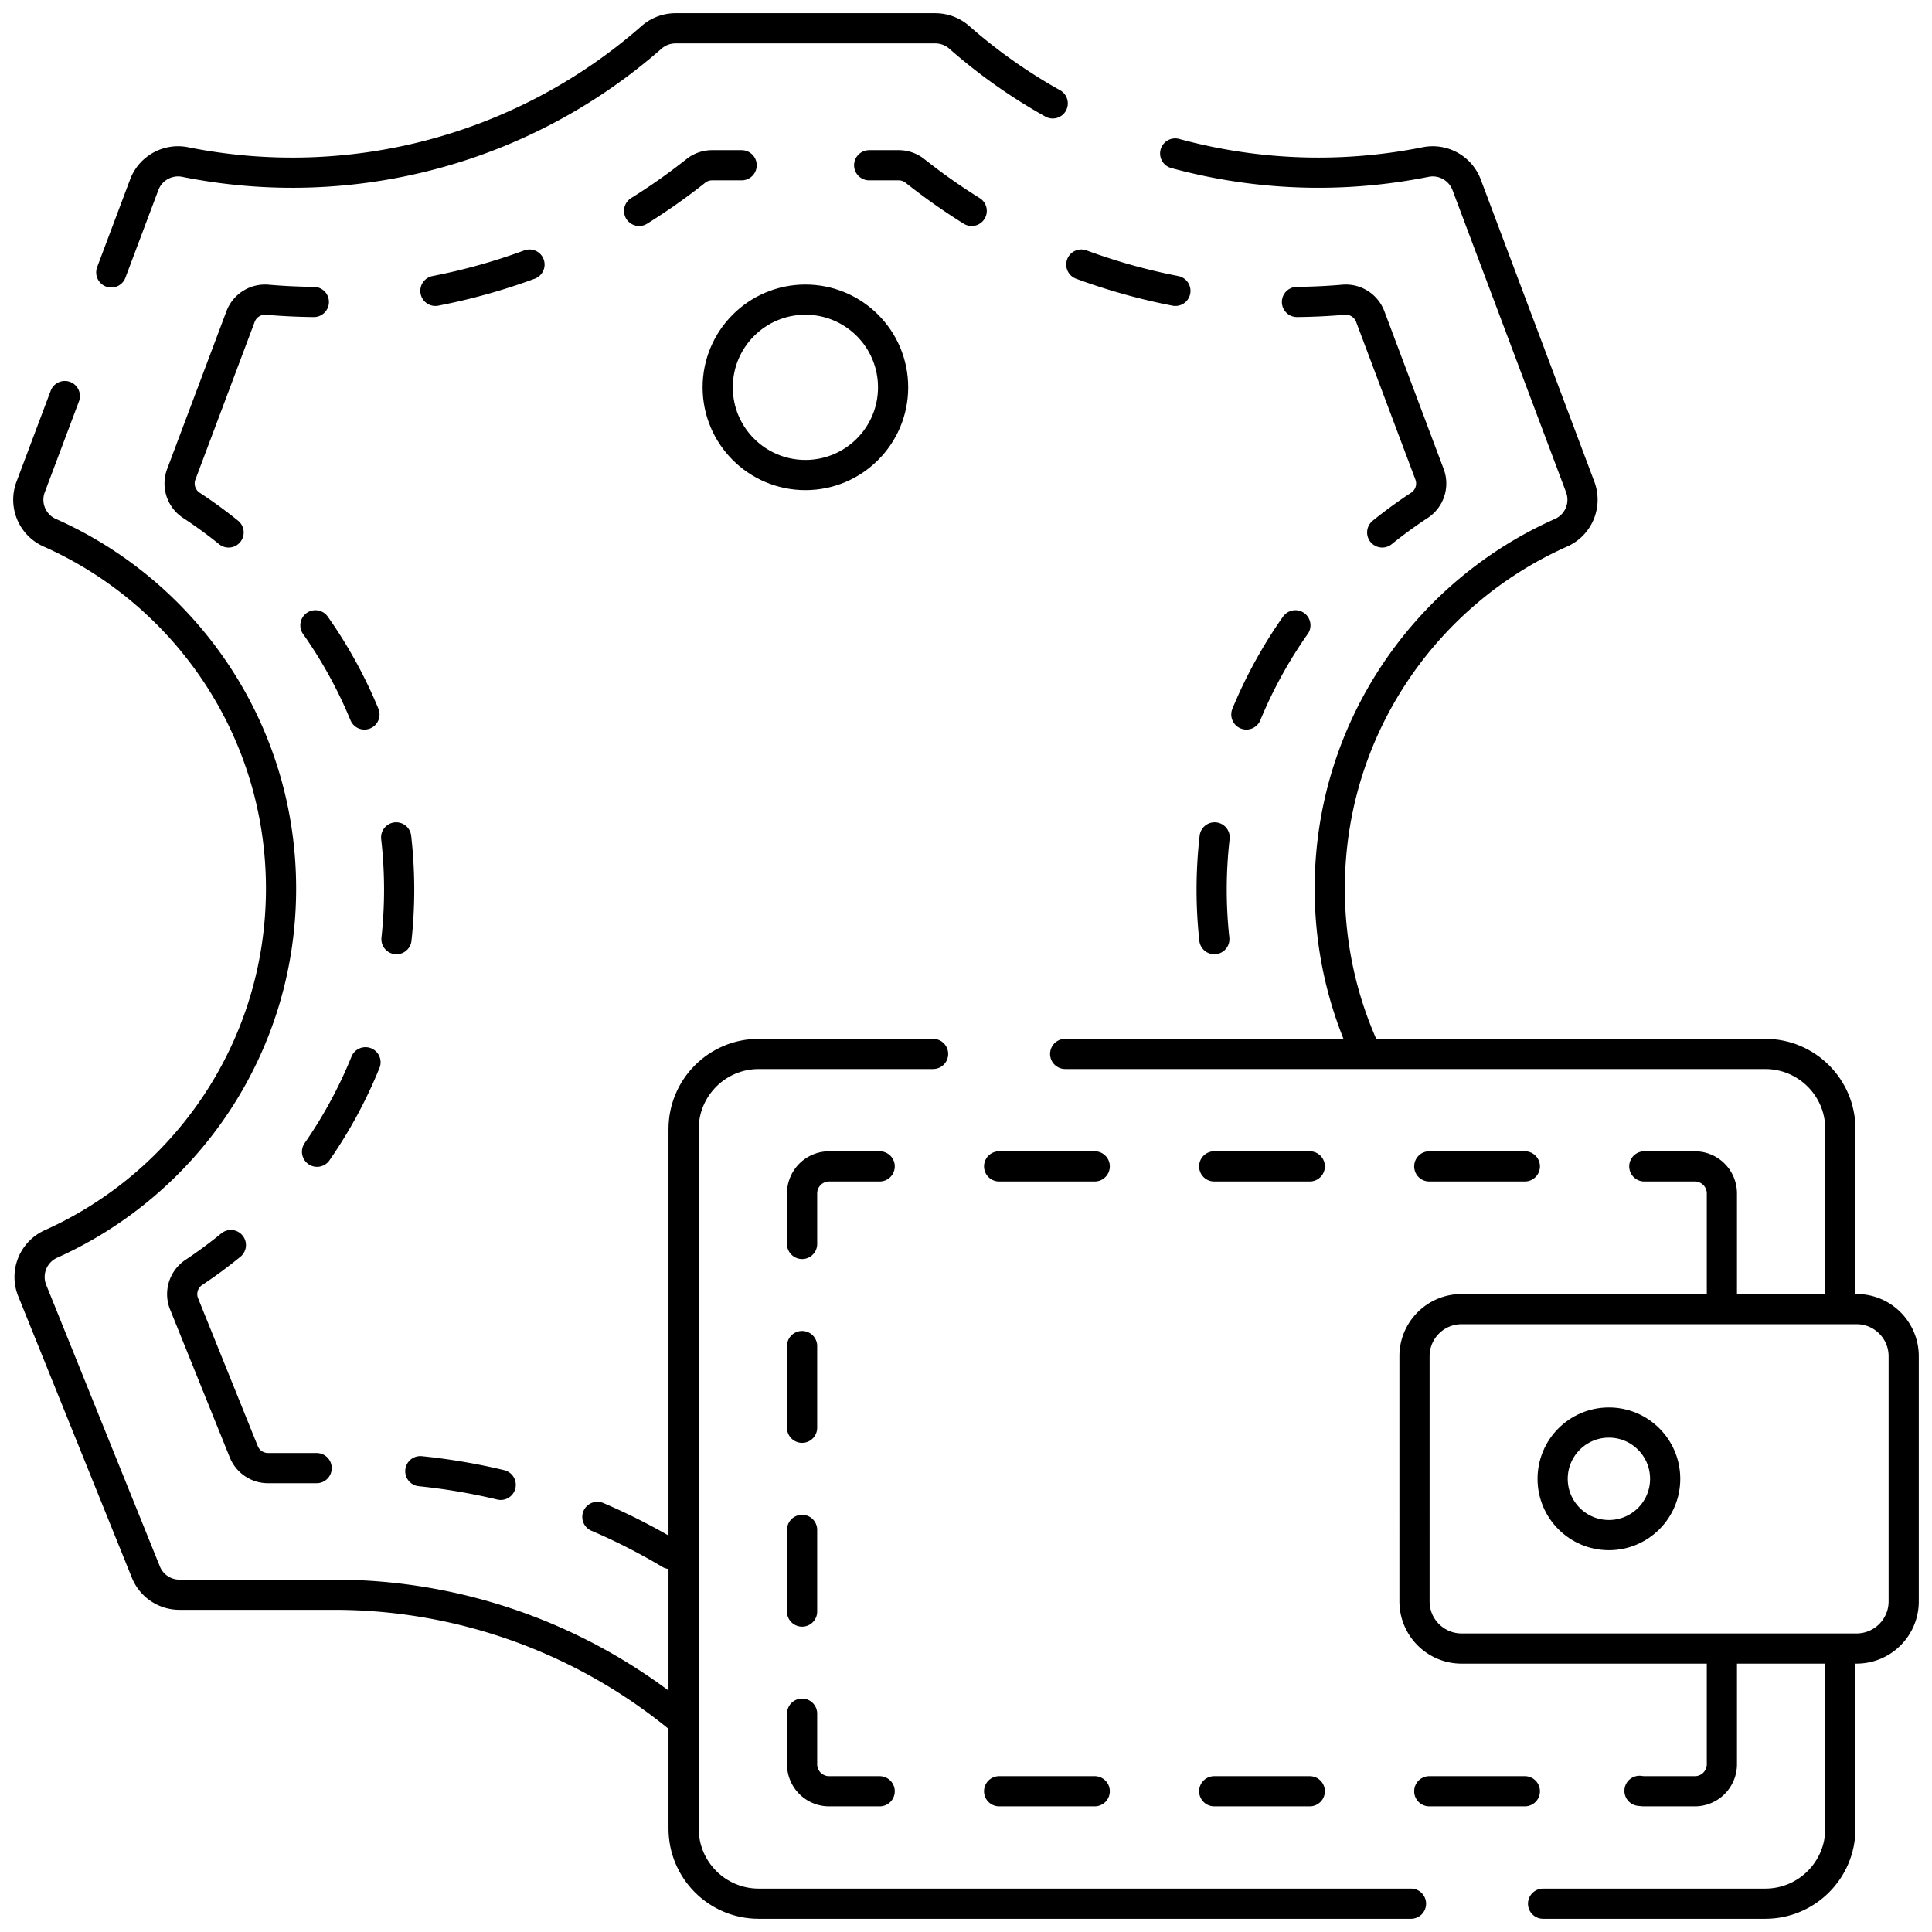 <?xml version="1.0" encoding="UTF-8"?>
<svg xmlns="http://www.w3.org/2000/svg" xmlns:xlink="http://www.w3.org/1999/xlink" version="1.1" width="512" height="512" x="0" y="0" viewBox="0 0 512 512" style="enable-background:new 0 0 512 512" xml:space="preserve">
  <g>
    <path d="m29.49 72.19 8.73-23.22c1.42-3.8 5.05-6.22 8.97-6.22.62 0 1.25.06 1.88.19 44.17 8.86 89.86-3.41 123.6-33.05a9.66 9.66 0 0 1 6.38-2.39h68.78c2.35 0 4.62.84 6.38 2.39 7.69 6.76 16 12.61 24.77 17.51M17.18 104.96l-9.06 24.09c-1.79 4.74.42 10.06 5.05 12.12 36.12 16.05 61.31 52.24 61.31 94.32 0 41.95-25.04 78.05-60.99 94.18a9.588 9.588 0 0 0-4.96 12.32l30.13 74.64a9.593 9.593 0 0 0 8.89 5.99h41c33.45 0 65.58 11.61 91.11 32.41M311.44 40.67c12.32 3.36 25.09 5.09 37.97 5.09 9.45 0 18.96-.93 28.4-2.82 4.6-.92 9.2 1.63 10.86 6.03l30.1 80.08c1.78 4.74-.43 10.06-5.06 12.12-36.12 16.05-61.31 52.24-61.31 94.32 0 15.12 3.25 29.49 9.1 42.43" style="stroke-width: 8px; stroke-linecap: round; stroke-linejoin: round; stroke-miterlimit: 10;" fill="none" stroke="#000000" stroke-width="8" stroke-linecap="round" stroke-linejoin="round" stroke-miterlimit="10" data-original="#000000"></path>
    <path d="M132.69 393.5c-6.98-1.68-14.15-2.89-21.3-3.62m66.17 21.92c-6.17-3.69-12.64-6.99-19.25-9.81M83.914 389.064H71.015a6.911 6.911 0 0 1-6.408-4.323l-15.822-39.196a6.91 6.91 0 0 1 2.586-8.344 121.73 121.73 0 0 0 9.811-7.248M83.59 165.71c5.19 7.36 9.56 15.31 12.99 23.63m8.41 32.58c.52 4.57.79 9.24.79 13.86 0 4.36-.24 8.77-.71 13.1m-21.05 56.34c5.14-7.4 9.46-15.37 12.84-23.71M60.582 141.103a121.916 121.916 0 0 0-9.861-7.186 6.91 6.91 0 0 1-2.685-8.213l15.718-41.82a6.922 6.922 0 0 1 7.063-4.453c4.101.354 8.257.554 12.353.592M169.37 55.89c5.19-3.23 10.25-6.8 15.05-10.61a6.909 6.909 0 0 1 4.3-1.49h7.82m-56.22 26.32a160.01 160.01 0 0 1-24.93 6.97M330.3 189.34c3.44-8.32 7.8-16.27 12.99-23.63m-21.48 83.17c-.47-4.33-.71-8.74-.71-13.1 0-4.62.27-9.29.79-13.86M366.299 141.103a121.916 121.916 0 0 1 9.861-7.186 6.91 6.91 0 0 0 2.685-8.213l-15.718-41.82a6.922 6.922 0 0 0-7.063-4.453c-4.101.354-8.257.554-12.353.592M230.34 43.79h7.82c1.56 0 3.08.52 4.3 1.49 4.8 3.81 9.86 7.38 15.05 10.61m53.98 21.19c-8.47-1.64-16.85-3.99-24.93-6.97" style="stroke-width: 8px; stroke-linecap: round; stroke-linejoin: round; stroke-miterlimit: 10;" fill="none" stroke="#000000" stroke-width="8" stroke-linecap="round" stroke-linejoin="round" stroke-miterlimit="10" data-original="#000000"></path>
    <circle cx="213.441" cy="102.648" r="23.242" style="stroke-width: 8px; stroke-linecap: round; stroke-linejoin: round; stroke-miterlimit: 10;" fill="none" stroke="#000000" stroke-width="8" stroke-linecap="round" stroke-linejoin="round" stroke-miterlimit="10" data-original="#000000"></circle>
    <path d="M282.28 279.3h185.53c11 0 19.91 8.92 19.91 19.92v45.13M487.72 437.97v46.62c0 10.99-8.91 19.91-19.91 19.91h-58.88M247.28 279.3h-46.21c-11 0-19.91 8.92-19.91 19.92v185.37c0 10.99 8.91 19.91 19.91 19.91h172.86" style="stroke-width: 8px; stroke-linecap: round; stroke-linejoin: round; stroke-miterlimit: 10;" fill="none" stroke="#000000" stroke-width="8" stroke-linecap="round" stroke-linejoin="round" stroke-miterlimit="10" data-original="#000000"></path>
    <path d="M233.121 474.705h-13.387a7.172 7.172 0 0 1-7.172-7.172v-13.387M212.56 378.37v-21.65m0 70.36v-21.65M212.562 329.659v-13.387a7.171 7.171 0 0 1 7.172-7.172h13.387M290.11 309.1h-25.33m82.32 0h-25.32m82.32 0h-25.33M435.759 309.1h13.387a7.172 7.172 0 0 1 7.172 7.172v28.077M456.318 439.589v27.944a7.171 7.171 0 0 1-7.172 7.172h-13.387c-.435 0-1.274-.113-1.274-.113M290.11 474.7h-25.33m82.32 0h-25.32m82.32 0h-25.33M492.007 436.878H387.351c-6.9 0-12.493-5.593-12.493-12.493V359.42c0-6.9 5.593-12.493 12.493-12.493h104.656c6.9 0 12.493 5.593 12.493 12.493v64.966c0 6.899-5.593 12.492-12.493 12.492z" style="stroke-width: 8px; stroke-linecap: round; stroke-linejoin: round; stroke-miterlimit: 10;" fill="none" stroke="#000000" stroke-width="8" stroke-linecap="round" stroke-linejoin="round" stroke-miterlimit="10" data-original="#000000"></path>
    <circle cx="426.376" cy="391.902" r="14.913" style="stroke-width: 8px; stroke-linecap: round; stroke-linejoin: round; stroke-miterlimit: 10;" fill="none" stroke="#000000" stroke-width="8" stroke-linecap="round" stroke-linejoin="round" stroke-miterlimit="10" data-original="#000000"></circle>
  </g>
</svg>
